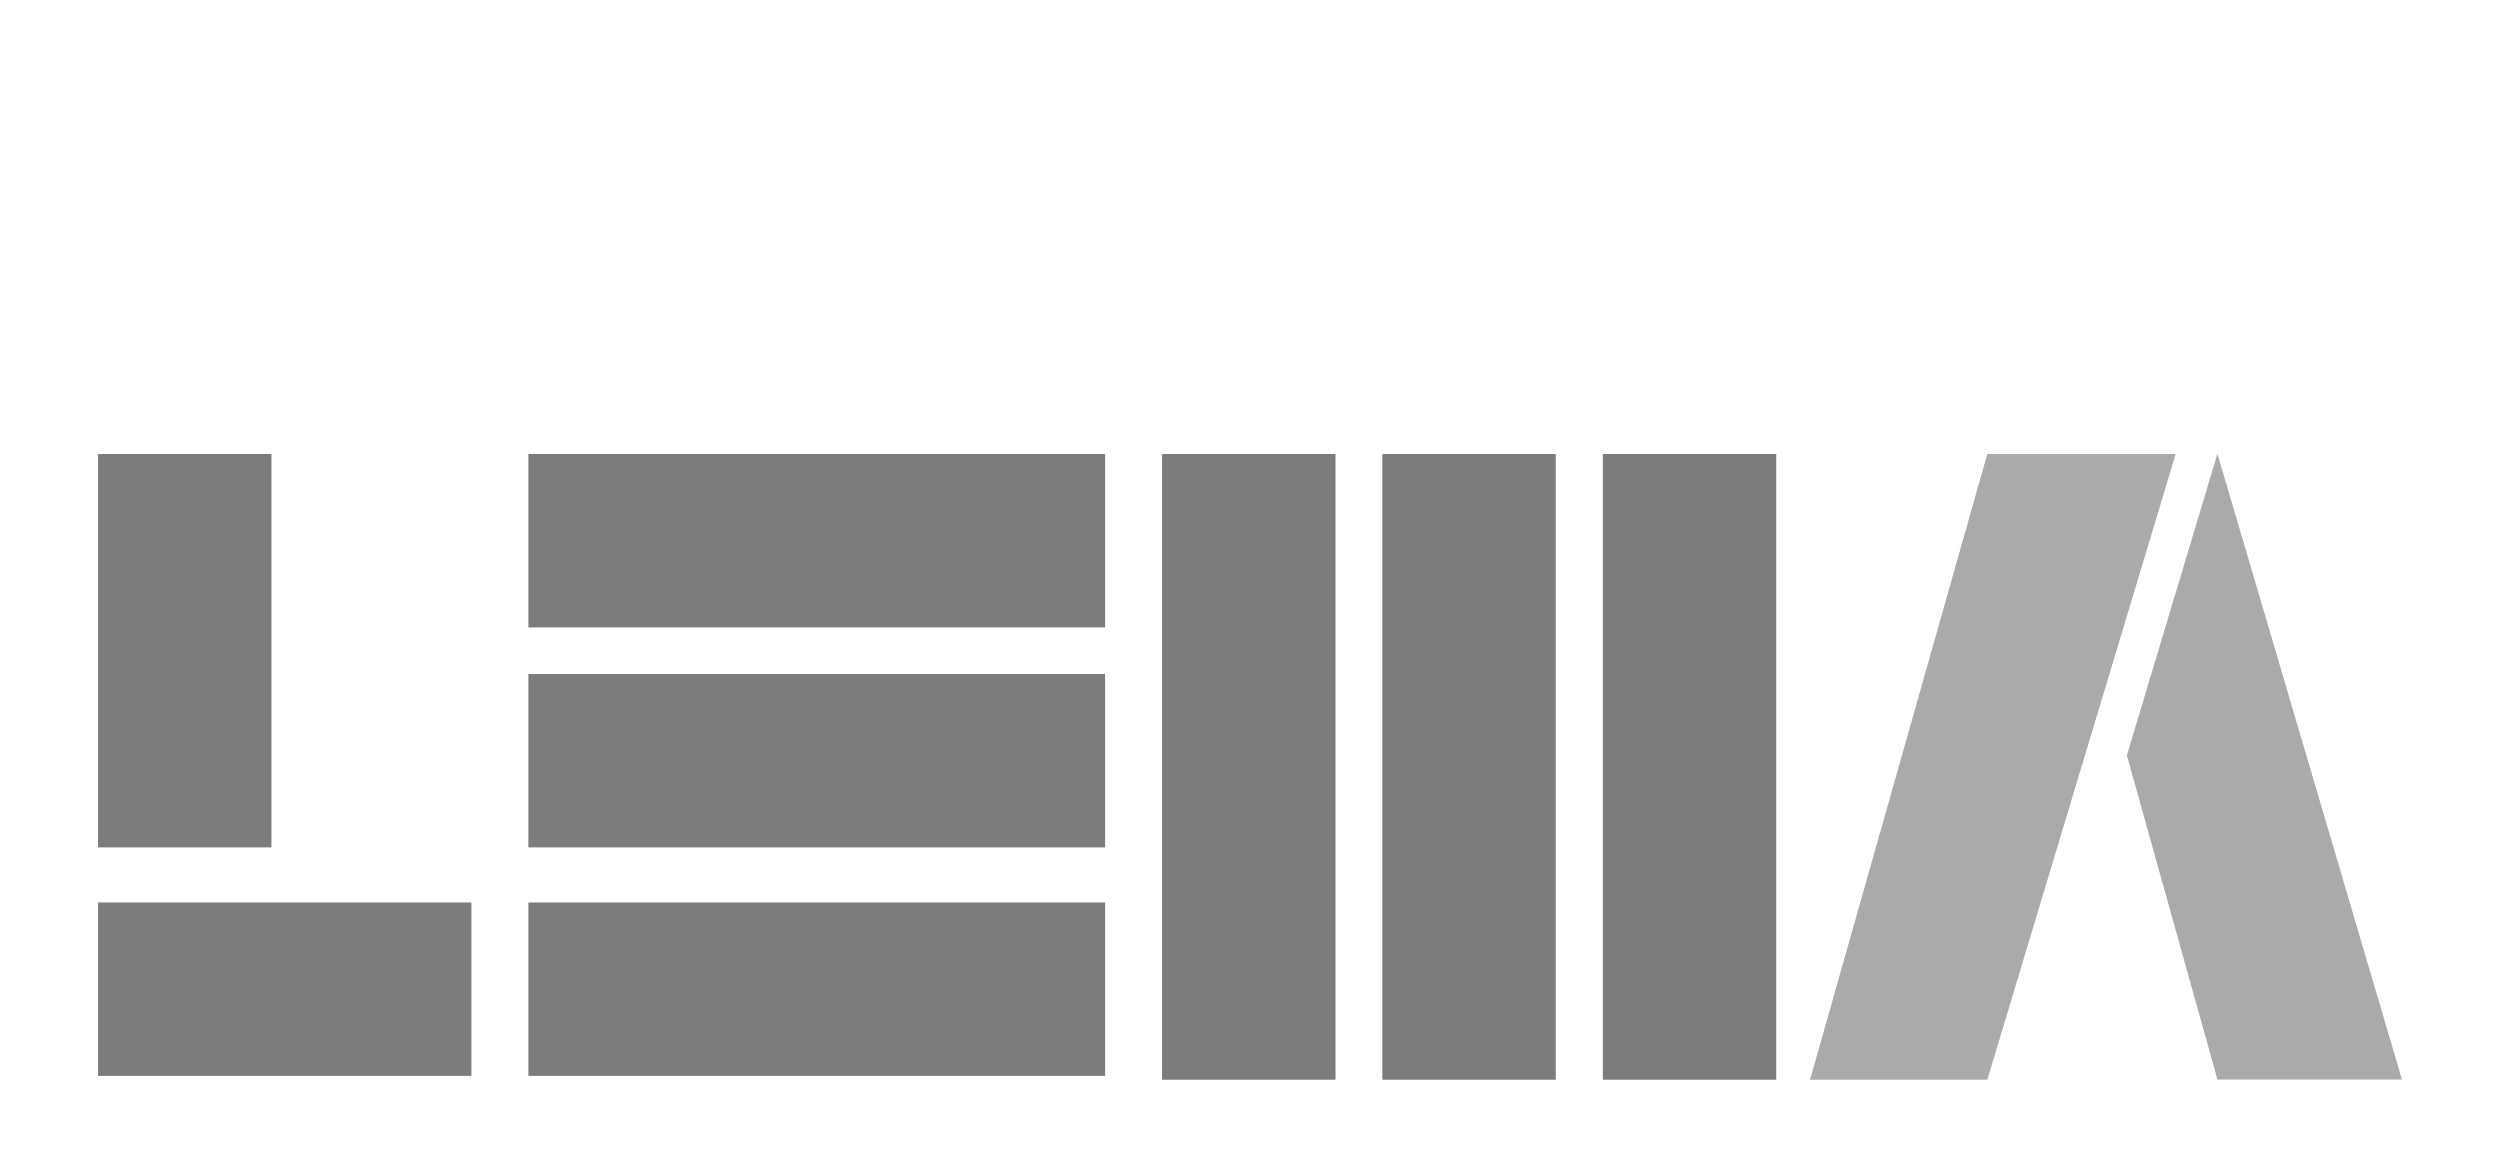 <svg version="1.1" id="Capa_1" xmlns="http://www.w3.org/2000/svg" x="0" y="0" viewBox="0 0 103.52 47.7" xml:space="preserve"><style/><g fill-rule="evenodd" clip-rule="evenodd"><path d="M88.07 31.28l3.75-12.49 7.64 25.91h-7.64l-3.75-13.42zM82.29 18.8h7.8l-7.8 25.91h-7.34l7.34-25.91z" fill="#abaaaa"/><path d="M66.37 18.8h7.18v25.91h-7.18V18.8zm-9.13 0h7.18v25.91h-7.18V18.8zm-9.12 0h7.18v25.91h-7.18V18.8zM21.88 44.55v-7.18h23.88v7.18H21.88zm0-9.46v-7.18h23.88v7.18H21.88zm0-9.11V18.8h23.88v7.18H21.88zM4.06 44.55v-7.18h15.46v7.18H4.06zm0-25.75h7.18v16.29H4.06V18.8z" fill="#7b7c7d"/></g></svg>